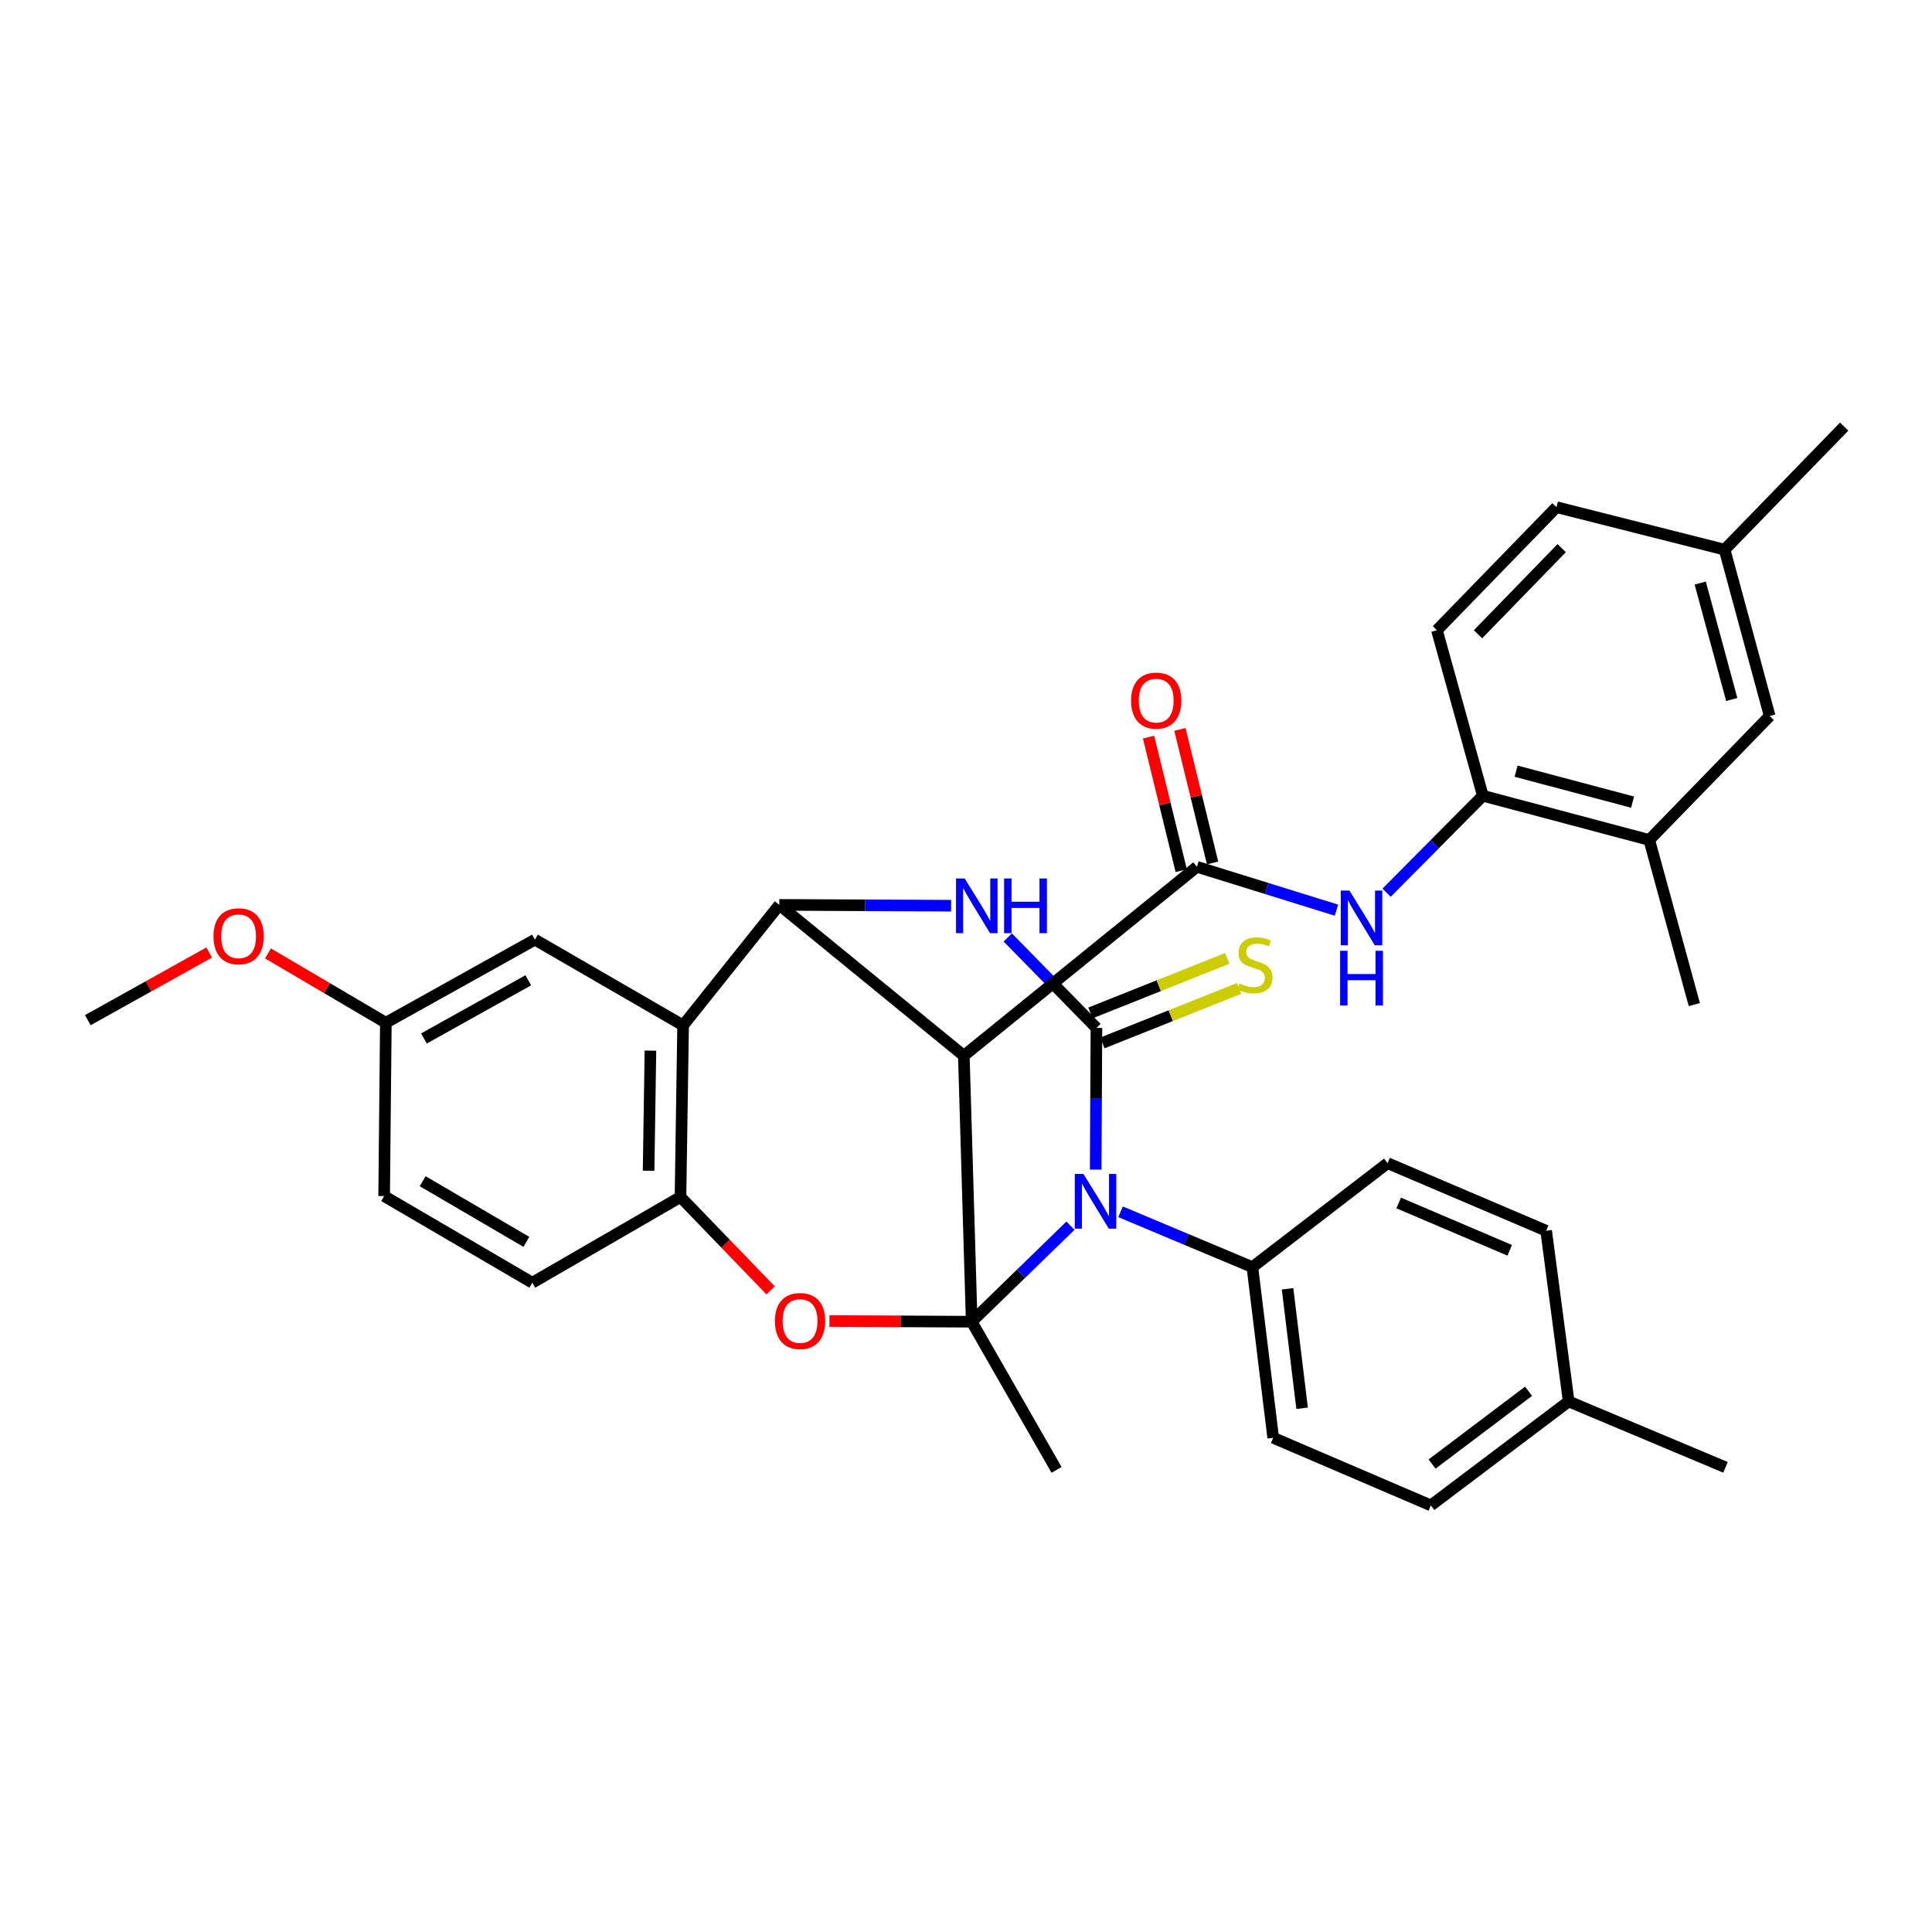 <?xml version='1.0' encoding='iso-8859-1'?>
<svg version='1.1' baseProfile='full'
              xmlns='http://www.w3.org/2000/svg'
                      xmlns:rdkit='http://www.rdkit.org/xml'
                      xmlns:xlink='http://www.w3.org/1999/xlink'
                  xml:space='preserve'
width='1000px' height='1000px' viewBox='0 0 1000 1000'>
<!-- END OF HEADER -->
<rect style='opacity:1.0;fill:#FFFFFF;stroke:none' width='1000' height='1000' x='0' y='0'> </rect>
<path class='bond-0' d='M 502.943,684.117 L 528.508,659.263' style='fill:none;fill-rule:evenodd;stroke:#000000;stroke-width:6px;stroke-linecap:butt;stroke-linejoin:miter;stroke-opacity:1' />
<path class='bond-0' d='M 528.508,659.263 L 554.073,634.409' style='fill:none;fill-rule:evenodd;stroke:#0000FF;stroke-width:6px;stroke-linecap:butt;stroke-linejoin:miter;stroke-opacity:1' />
<path class='bond-2' d='M 502.943,684.117 L 498.877,546.438' style='fill:none;fill-rule:evenodd;stroke:#000000;stroke-width:6px;stroke-linecap:butt;stroke-linejoin:miter;stroke-opacity:1' />
<path class='bond-5' d='M 502.943,684.117 L 466.135,683.936' style='fill:none;fill-rule:evenodd;stroke:#000000;stroke-width:6px;stroke-linecap:butt;stroke-linejoin:miter;stroke-opacity:1' />
<path class='bond-5' d='M 466.135,683.936 L 429.327,683.755' style='fill:none;fill-rule:evenodd;stroke:#FF0000;stroke-width:6px;stroke-linecap:butt;stroke-linejoin:miter;stroke-opacity:1' />
<path class='bond-19' d='M 502.943,684.117 L 546.865,760.811' style='fill:none;fill-rule:evenodd;stroke:#000000;stroke-width:6px;stroke-linecap:butt;stroke-linejoin:miter;stroke-opacity:1' />
<path class='bond-1' d='M 567.133,605.391 L 567.322,568.724' style='fill:none;fill-rule:evenodd;stroke:#0000FF;stroke-width:6px;stroke-linecap:butt;stroke-linejoin:miter;stroke-opacity:1' />
<path class='bond-1' d='M 567.322,568.724 L 567.512,532.057' style='fill:none;fill-rule:evenodd;stroke:#000000;stroke-width:6px;stroke-linecap:butt;stroke-linejoin:miter;stroke-opacity:1' />
<path class='bond-10' d='M 579.989,627.224 L 614.112,641.54' style='fill:none;fill-rule:evenodd;stroke:#0000FF;stroke-width:6px;stroke-linecap:butt;stroke-linejoin:miter;stroke-opacity:1' />
<path class='bond-10' d='M 614.112,641.54 L 648.235,655.857' style='fill:none;fill-rule:evenodd;stroke:#000000;stroke-width:6px;stroke-linecap:butt;stroke-linejoin:miter;stroke-opacity:1' />
<path class='bond-12' d='M 570.607,539.818 L 605.988,525.706' style='fill:none;fill-rule:evenodd;stroke:#000000;stroke-width:6px;stroke-linecap:butt;stroke-linejoin:miter;stroke-opacity:1' />
<path class='bond-12' d='M 605.988,525.706 L 641.369,511.595' style='fill:none;fill-rule:evenodd;stroke:#CCCC00;stroke-width:6px;stroke-linecap:butt;stroke-linejoin:miter;stroke-opacity:1' />
<path class='bond-12' d='M 564.417,524.296 L 599.798,510.185' style='fill:none;fill-rule:evenodd;stroke:#000000;stroke-width:6px;stroke-linecap:butt;stroke-linejoin:miter;stroke-opacity:1' />
<path class='bond-12' d='M 599.798,510.185 L 635.179,496.073' style='fill:none;fill-rule:evenodd;stroke:#CCCC00;stroke-width:6px;stroke-linecap:butt;stroke-linejoin:miter;stroke-opacity:1' />
<path class='bond-35' d='M 567.512,532.057 L 544.567,508.641' style='fill:none;fill-rule:evenodd;stroke:#000000;stroke-width:6px;stroke-linecap:butt;stroke-linejoin:miter;stroke-opacity:1' />
<path class='bond-35' d='M 544.567,508.641 L 521.622,485.225' style='fill:none;fill-rule:evenodd;stroke:#0000FF;stroke-width:6px;stroke-linecap:butt;stroke-linejoin:miter;stroke-opacity:1' />
<path class='bond-3' d='M 498.877,546.438 L 403.365,468.37' style='fill:none;fill-rule:evenodd;stroke:#000000;stroke-width:6px;stroke-linecap:butt;stroke-linejoin:miter;stroke-opacity:1' />
<path class='bond-6' d='M 498.877,546.438 L 619.52,448.66' style='fill:none;fill-rule:evenodd;stroke:#000000;stroke-width:6px;stroke-linecap:butt;stroke-linejoin:miter;stroke-opacity:1' />
<path class='bond-4' d='M 403.365,468.37 L 447.824,468.58' style='fill:none;fill-rule:evenodd;stroke:#000000;stroke-width:6px;stroke-linecap:butt;stroke-linejoin:miter;stroke-opacity:1' />
<path class='bond-4' d='M 447.824,468.58 L 492.284,468.79' style='fill:none;fill-rule:evenodd;stroke:#0000FF;stroke-width:6px;stroke-linecap:butt;stroke-linejoin:miter;stroke-opacity:1' />
<path class='bond-34' d='M 403.365,468.37 L 353.575,530.739' style='fill:none;fill-rule:evenodd;stroke:#000000;stroke-width:6px;stroke-linecap:butt;stroke-linejoin:miter;stroke-opacity:1' />
<path class='bond-8' d='M 398.878,667.9 L 375.549,643.724' style='fill:none;fill-rule:evenodd;stroke:#FF0000;stroke-width:6px;stroke-linecap:butt;stroke-linejoin:miter;stroke-opacity:1' />
<path class='bond-8' d='M 375.549,643.724 L 352.22,619.548' style='fill:none;fill-rule:evenodd;stroke:#000000;stroke-width:6px;stroke-linecap:butt;stroke-linejoin:miter;stroke-opacity:1' />
<path class='bond-9' d='M 619.52,448.66 L 655.638,459.88' style='fill:none;fill-rule:evenodd;stroke:#000000;stroke-width:6px;stroke-linecap:butt;stroke-linejoin:miter;stroke-opacity:1' />
<path class='bond-9' d='M 655.638,459.88 L 691.756,471.1' style='fill:none;fill-rule:evenodd;stroke:#0000FF;stroke-width:6px;stroke-linecap:butt;stroke-linejoin:miter;stroke-opacity:1' />
<path class='bond-15' d='M 627.636,446.675 L 619.18,412.109' style='fill:none;fill-rule:evenodd;stroke:#000000;stroke-width:6px;stroke-linecap:butt;stroke-linejoin:miter;stroke-opacity:1' />
<path class='bond-15' d='M 619.18,412.109 L 610.724,377.544' style='fill:none;fill-rule:evenodd;stroke:#FF0000;stroke-width:6px;stroke-linecap:butt;stroke-linejoin:miter;stroke-opacity:1' />
<path class='bond-15' d='M 611.404,450.646 L 602.948,416.08' style='fill:none;fill-rule:evenodd;stroke:#000000;stroke-width:6px;stroke-linecap:butt;stroke-linejoin:miter;stroke-opacity:1' />
<path class='bond-15' d='M 602.948,416.08 L 594.492,381.515' style='fill:none;fill-rule:evenodd;stroke:#FF0000;stroke-width:6px;stroke-linecap:butt;stroke-linejoin:miter;stroke-opacity:1' />
<path class='bond-7' d='M 353.575,530.739 L 352.22,619.548' style='fill:none;fill-rule:evenodd;stroke:#000000;stroke-width:6px;stroke-linecap:butt;stroke-linejoin:miter;stroke-opacity:1' />
<path class='bond-7' d='M 336.663,543.805 L 335.714,605.971' style='fill:none;fill-rule:evenodd;stroke:#000000;stroke-width:6px;stroke-linecap:butt;stroke-linejoin:miter;stroke-opacity:1' />
<path class='bond-14' d='M 353.575,530.739 L 276.873,486.353' style='fill:none;fill-rule:evenodd;stroke:#000000;stroke-width:6px;stroke-linecap:butt;stroke-linejoin:miter;stroke-opacity:1' />
<path class='bond-17' d='M 352.22,619.548 L 275.526,663.934' style='fill:none;fill-rule:evenodd;stroke:#000000;stroke-width:6px;stroke-linecap:butt;stroke-linejoin:miter;stroke-opacity:1' />
<path class='bond-11' d='M 717.695,462.065 L 742.604,436.971' style='fill:none;fill-rule:evenodd;stroke:#0000FF;stroke-width:6px;stroke-linecap:butt;stroke-linejoin:miter;stroke-opacity:1' />
<path class='bond-11' d='M 742.604,436.971 L 767.513,411.878' style='fill:none;fill-rule:evenodd;stroke:#000000;stroke-width:6px;stroke-linecap:butt;stroke-linejoin:miter;stroke-opacity:1' />
<path class='bond-20' d='M 648.235,655.857 L 659.004,744.202' style='fill:none;fill-rule:evenodd;stroke:#000000;stroke-width:6px;stroke-linecap:butt;stroke-linejoin:miter;stroke-opacity:1' />
<path class='bond-20' d='M 666.438,667.087 L 673.977,728.928' style='fill:none;fill-rule:evenodd;stroke:#000000;stroke-width:6px;stroke-linecap:butt;stroke-linejoin:miter;stroke-opacity:1' />
<path class='bond-21' d='M 648.235,655.857 L 718.207,602.048' style='fill:none;fill-rule:evenodd;stroke:#000000;stroke-width:6px;stroke-linecap:butt;stroke-linejoin:miter;stroke-opacity:1' />
<path class='bond-13' d='M 767.513,411.878 L 853.649,434.763' style='fill:none;fill-rule:evenodd;stroke:#000000;stroke-width:6px;stroke-linecap:butt;stroke-linejoin:miter;stroke-opacity:1' />
<path class='bond-13' d='M 784.725,399.16 L 845.019,415.179' style='fill:none;fill-rule:evenodd;stroke:#000000;stroke-width:6px;stroke-linecap:butt;stroke-linejoin:miter;stroke-opacity:1' />
<path class='bond-18' d='M 767.513,411.878 L 743.747,326.207' style='fill:none;fill-rule:evenodd;stroke:#000000;stroke-width:6px;stroke-linecap:butt;stroke-linejoin:miter;stroke-opacity:1' />
<path class='bond-16' d='M 853.649,434.763 L 915.98,370.611' style='fill:none;fill-rule:evenodd;stroke:#000000;stroke-width:6px;stroke-linecap:butt;stroke-linejoin:miter;stroke-opacity:1' />
<path class='bond-30' d='M 853.649,434.763 L 876.979,519.97' style='fill:none;fill-rule:evenodd;stroke:#000000;stroke-width:6px;stroke-linecap:butt;stroke-linejoin:miter;stroke-opacity:1' />
<path class='bond-36' d='M 276.873,486.353 L 199.715,529.374' style='fill:none;fill-rule:evenodd;stroke:#000000;stroke-width:6px;stroke-linecap:butt;stroke-linejoin:miter;stroke-opacity:1' />
<path class='bond-36' d='M 273.437,507.401 L 219.426,537.516' style='fill:none;fill-rule:evenodd;stroke:#000000;stroke-width:6px;stroke-linecap:butt;stroke-linejoin:miter;stroke-opacity:1' />
<path class='bond-38' d='M 915.98,370.611 L 892.659,284.504' style='fill:none;fill-rule:evenodd;stroke:#000000;stroke-width:6px;stroke-linecap:butt;stroke-linejoin:miter;stroke-opacity:1' />
<path class='bond-38' d='M 896.353,362.064 L 880.028,301.788' style='fill:none;fill-rule:evenodd;stroke:#000000;stroke-width:6px;stroke-linecap:butt;stroke-linejoin:miter;stroke-opacity:1' />
<path class='bond-24' d='M 275.526,663.934 L 198.833,619.093' style='fill:none;fill-rule:evenodd;stroke:#000000;stroke-width:6px;stroke-linecap:butt;stroke-linejoin:miter;stroke-opacity:1' />
<path class='bond-24' d='M 272.457,642.782 L 218.771,611.393' style='fill:none;fill-rule:evenodd;stroke:#000000;stroke-width:6px;stroke-linecap:butt;stroke-linejoin:miter;stroke-opacity:1' />
<path class='bond-25' d='M 743.747,326.207 L 805.642,262.51' style='fill:none;fill-rule:evenodd;stroke:#000000;stroke-width:6px;stroke-linecap:butt;stroke-linejoin:miter;stroke-opacity:1' />
<path class='bond-25' d='M 765.016,328.298 L 808.342,283.711' style='fill:none;fill-rule:evenodd;stroke:#000000;stroke-width:6px;stroke-linecap:butt;stroke-linejoin:miter;stroke-opacity:1' />
<path class='bond-26' d='M 659.004,744.202 L 740.609,779.193' style='fill:none;fill-rule:evenodd;stroke:#000000;stroke-width:6px;stroke-linecap:butt;stroke-linejoin:miter;stroke-opacity:1' />
<path class='bond-27' d='M 718.207,602.048 L 800.285,637.029' style='fill:none;fill-rule:evenodd;stroke:#000000;stroke-width:6px;stroke-linecap:butt;stroke-linejoin:miter;stroke-opacity:1' />
<path class='bond-27' d='M 723.967,622.668 L 781.422,647.155' style='fill:none;fill-rule:evenodd;stroke:#000000;stroke-width:6px;stroke-linecap:butt;stroke-linejoin:miter;stroke-opacity:1' />
<path class='bond-22' d='M 199.715,529.374 L 198.833,619.093' style='fill:none;fill-rule:evenodd;stroke:#000000;stroke-width:6px;stroke-linecap:butt;stroke-linejoin:miter;stroke-opacity:1' />
<path class='bond-29' d='M 199.715,529.374 L 169.214,511.428' style='fill:none;fill-rule:evenodd;stroke:#000000;stroke-width:6px;stroke-linecap:butt;stroke-linejoin:miter;stroke-opacity:1' />
<path class='bond-29' d='M 169.214,511.428 L 138.714,493.483' style='fill:none;fill-rule:evenodd;stroke:#FF0000;stroke-width:6px;stroke-linecap:butt;stroke-linejoin:miter;stroke-opacity:1' />
<path class='bond-23' d='M 892.659,284.504 L 805.642,262.51' style='fill:none;fill-rule:evenodd;stroke:#000000;stroke-width:6px;stroke-linecap:butt;stroke-linejoin:miter;stroke-opacity:1' />
<path class='bond-31' d='M 892.659,284.504 L 954.545,220.807' style='fill:none;fill-rule:evenodd;stroke:#000000;stroke-width:6px;stroke-linecap:butt;stroke-linejoin:miter;stroke-opacity:1' />
<path class='bond-37' d='M 740.609,779.193 L 811.946,725.383' style='fill:none;fill-rule:evenodd;stroke:#000000;stroke-width:6px;stroke-linecap:butt;stroke-linejoin:miter;stroke-opacity:1' />
<path class='bond-37' d='M 741.246,757.78 L 791.182,720.114' style='fill:none;fill-rule:evenodd;stroke:#000000;stroke-width:6px;stroke-linecap:butt;stroke-linejoin:miter;stroke-opacity:1' />
<path class='bond-28' d='M 800.285,637.029 L 811.946,725.383' style='fill:none;fill-rule:evenodd;stroke:#000000;stroke-width:6px;stroke-linecap:butt;stroke-linejoin:miter;stroke-opacity:1' />
<path class='bond-32' d='M 811.946,725.383 L 893.114,759.492' style='fill:none;fill-rule:evenodd;stroke:#000000;stroke-width:6px;stroke-linecap:butt;stroke-linejoin:miter;stroke-opacity:1' />
<path class='bond-33' d='M 108.27,493.024 L 76.862,510.531' style='fill:none;fill-rule:evenodd;stroke:#FF0000;stroke-width:6px;stroke-linecap:butt;stroke-linejoin:miter;stroke-opacity:1' />
<path class='bond-33' d='M 76.862,510.531 L 45.455,528.037' style='fill:none;fill-rule:evenodd;stroke:#000000;stroke-width:6px;stroke-linecap:butt;stroke-linejoin:miter;stroke-opacity:1' />
<path  class='atom-1' d='M 560.788 607.635
L 570.068 622.635
Q 570.988 624.115, 572.468 626.795
Q 573.948 629.475, 574.028 629.635
L 574.028 607.635
L 577.788 607.635
L 577.788 635.955
L 573.908 635.955
L 563.948 619.555
Q 562.788 617.635, 561.548 615.435
Q 560.348 613.235, 559.988 612.555
L 559.988 635.955
L 556.308 635.955
L 556.308 607.635
L 560.788 607.635
' fill='#0000FF'/>
<path  class='atom-5' d='M 499.32 454.693
L 508.6 469.693
Q 509.52 471.173, 511 473.853
Q 512.48 476.533, 512.56 476.693
L 512.56 454.693
L 516.32 454.693
L 516.32 483.013
L 512.44 483.013
L 502.48 466.613
Q 501.32 464.693, 500.08 462.493
Q 498.88 460.293, 498.52 459.613
L 498.52 483.013
L 494.84 483.013
L 494.84 454.693
L 499.32 454.693
' fill='#0000FF'/>
<path  class='atom-5' d='M 519.72 454.693
L 523.56 454.693
L 523.56 466.733
L 538.04 466.733
L 538.04 454.693
L 541.88 454.693
L 541.88 483.013
L 538.04 483.013
L 538.04 469.933
L 523.56 469.933
L 523.56 483.013
L 519.72 483.013
L 519.72 454.693
' fill='#0000FF'/>
<path  class='atom-6' d='M 401.106 683.761
Q 401.106 676.961, 404.466 673.161
Q 407.826 669.361, 414.106 669.361
Q 420.386 669.361, 423.746 673.161
Q 427.106 676.961, 427.106 683.761
Q 427.106 690.641, 423.706 694.561
Q 420.306 698.441, 414.106 698.441
Q 407.866 698.441, 404.466 694.561
Q 401.106 690.681, 401.106 683.761
M 414.106 695.241
Q 418.426 695.241, 420.746 692.361
Q 423.106 689.441, 423.106 683.761
Q 423.106 678.201, 420.746 675.401
Q 418.426 672.561, 414.106 672.561
Q 409.786 672.561, 407.426 675.361
Q 405.106 678.161, 405.106 683.761
Q 405.106 689.481, 407.426 692.361
Q 409.786 695.241, 414.106 695.241
' fill='#FF0000'/>
<path  class='atom-10' d='M 698.467 460.969
L 707.747 475.969
Q 708.667 477.449, 710.147 480.129
Q 711.627 482.809, 711.707 482.969
L 711.707 460.969
L 715.467 460.969
L 715.467 489.289
L 711.587 489.289
L 701.627 472.889
Q 700.467 470.969, 699.227 468.769
Q 698.027 466.569, 697.667 465.889
L 697.667 489.289
L 693.987 489.289
L 693.987 460.969
L 698.467 460.969
' fill='#0000FF'/>
<path  class='atom-10' d='M 693.647 492.121
L 697.487 492.121
L 697.487 504.161
L 711.967 504.161
L 711.967 492.121
L 715.807 492.121
L 715.807 520.441
L 711.967 520.441
L 711.967 507.361
L 697.487 507.361
L 697.487 520.441
L 693.647 520.441
L 693.647 492.121
' fill='#0000FF'/>
<path  class='atom-13' d='M 641.562 509.052
Q 641.882 509.172, 643.202 509.732
Q 644.522 510.292, 645.962 510.652
Q 647.442 510.972, 648.882 510.972
Q 651.562 510.972, 653.122 509.692
Q 654.682 508.372, 654.682 506.092
Q 654.682 504.532, 653.882 503.572
Q 653.122 502.612, 651.922 502.092
Q 650.722 501.572, 648.722 500.972
Q 646.202 500.212, 644.682 499.492
Q 643.202 498.772, 642.122 497.252
Q 641.082 495.732, 641.082 493.172
Q 641.082 489.612, 643.482 487.412
Q 645.922 485.212, 650.722 485.212
Q 654.002 485.212, 657.722 486.772
L 656.802 489.852
Q 653.402 488.452, 650.842 488.452
Q 648.082 488.452, 646.562 489.612
Q 645.042 490.732, 645.082 492.692
Q 645.082 494.212, 645.842 495.132
Q 646.642 496.052, 647.762 496.572
Q 648.922 497.092, 650.842 497.692
Q 653.402 498.492, 654.922 499.292
Q 656.442 500.092, 657.522 501.732
Q 658.642 503.332, 658.642 506.092
Q 658.642 510.012, 656.002 512.132
Q 653.402 514.212, 649.042 514.212
Q 646.522 514.212, 644.602 513.652
Q 642.722 513.132, 640.482 512.212
L 641.562 509.052
' fill='#CCCC00'/>
<path  class='atom-16' d='M 585.455 362.633
Q 585.455 355.833, 588.815 352.033
Q 592.175 348.233, 598.455 348.233
Q 604.735 348.233, 608.095 352.033
Q 611.455 355.833, 611.455 362.633
Q 611.455 369.513, 608.055 373.433
Q 604.655 377.313, 598.455 377.313
Q 592.215 377.313, 588.815 373.433
Q 585.455 369.553, 585.455 362.633
M 598.455 374.113
Q 602.775 374.113, 605.095 371.233
Q 607.455 368.313, 607.455 362.633
Q 607.455 357.073, 605.095 354.273
Q 602.775 351.433, 598.455 351.433
Q 594.135 351.433, 591.775 354.233
Q 589.455 357.033, 589.455 362.633
Q 589.455 368.353, 591.775 371.233
Q 594.135 374.113, 598.455 374.113
' fill='#FF0000'/>
<path  class='atom-30' d='M 110.504 484.613
Q 110.504 477.813, 113.864 474.013
Q 117.224 470.213, 123.504 470.213
Q 129.784 470.213, 133.144 474.013
Q 136.504 477.813, 136.504 484.613
Q 136.504 491.493, 133.104 495.413
Q 129.704 499.293, 123.504 499.293
Q 117.264 499.293, 113.864 495.413
Q 110.504 491.533, 110.504 484.613
M 123.504 496.093
Q 127.824 496.093, 130.144 493.213
Q 132.504 490.293, 132.504 484.613
Q 132.504 479.053, 130.144 476.253
Q 127.824 473.413, 123.504 473.413
Q 119.184 473.413, 116.824 476.213
Q 114.504 479.013, 114.504 484.613
Q 114.504 490.333, 116.824 493.213
Q 119.184 496.093, 123.504 496.093
' fill='#FF0000'/>
</svg>
